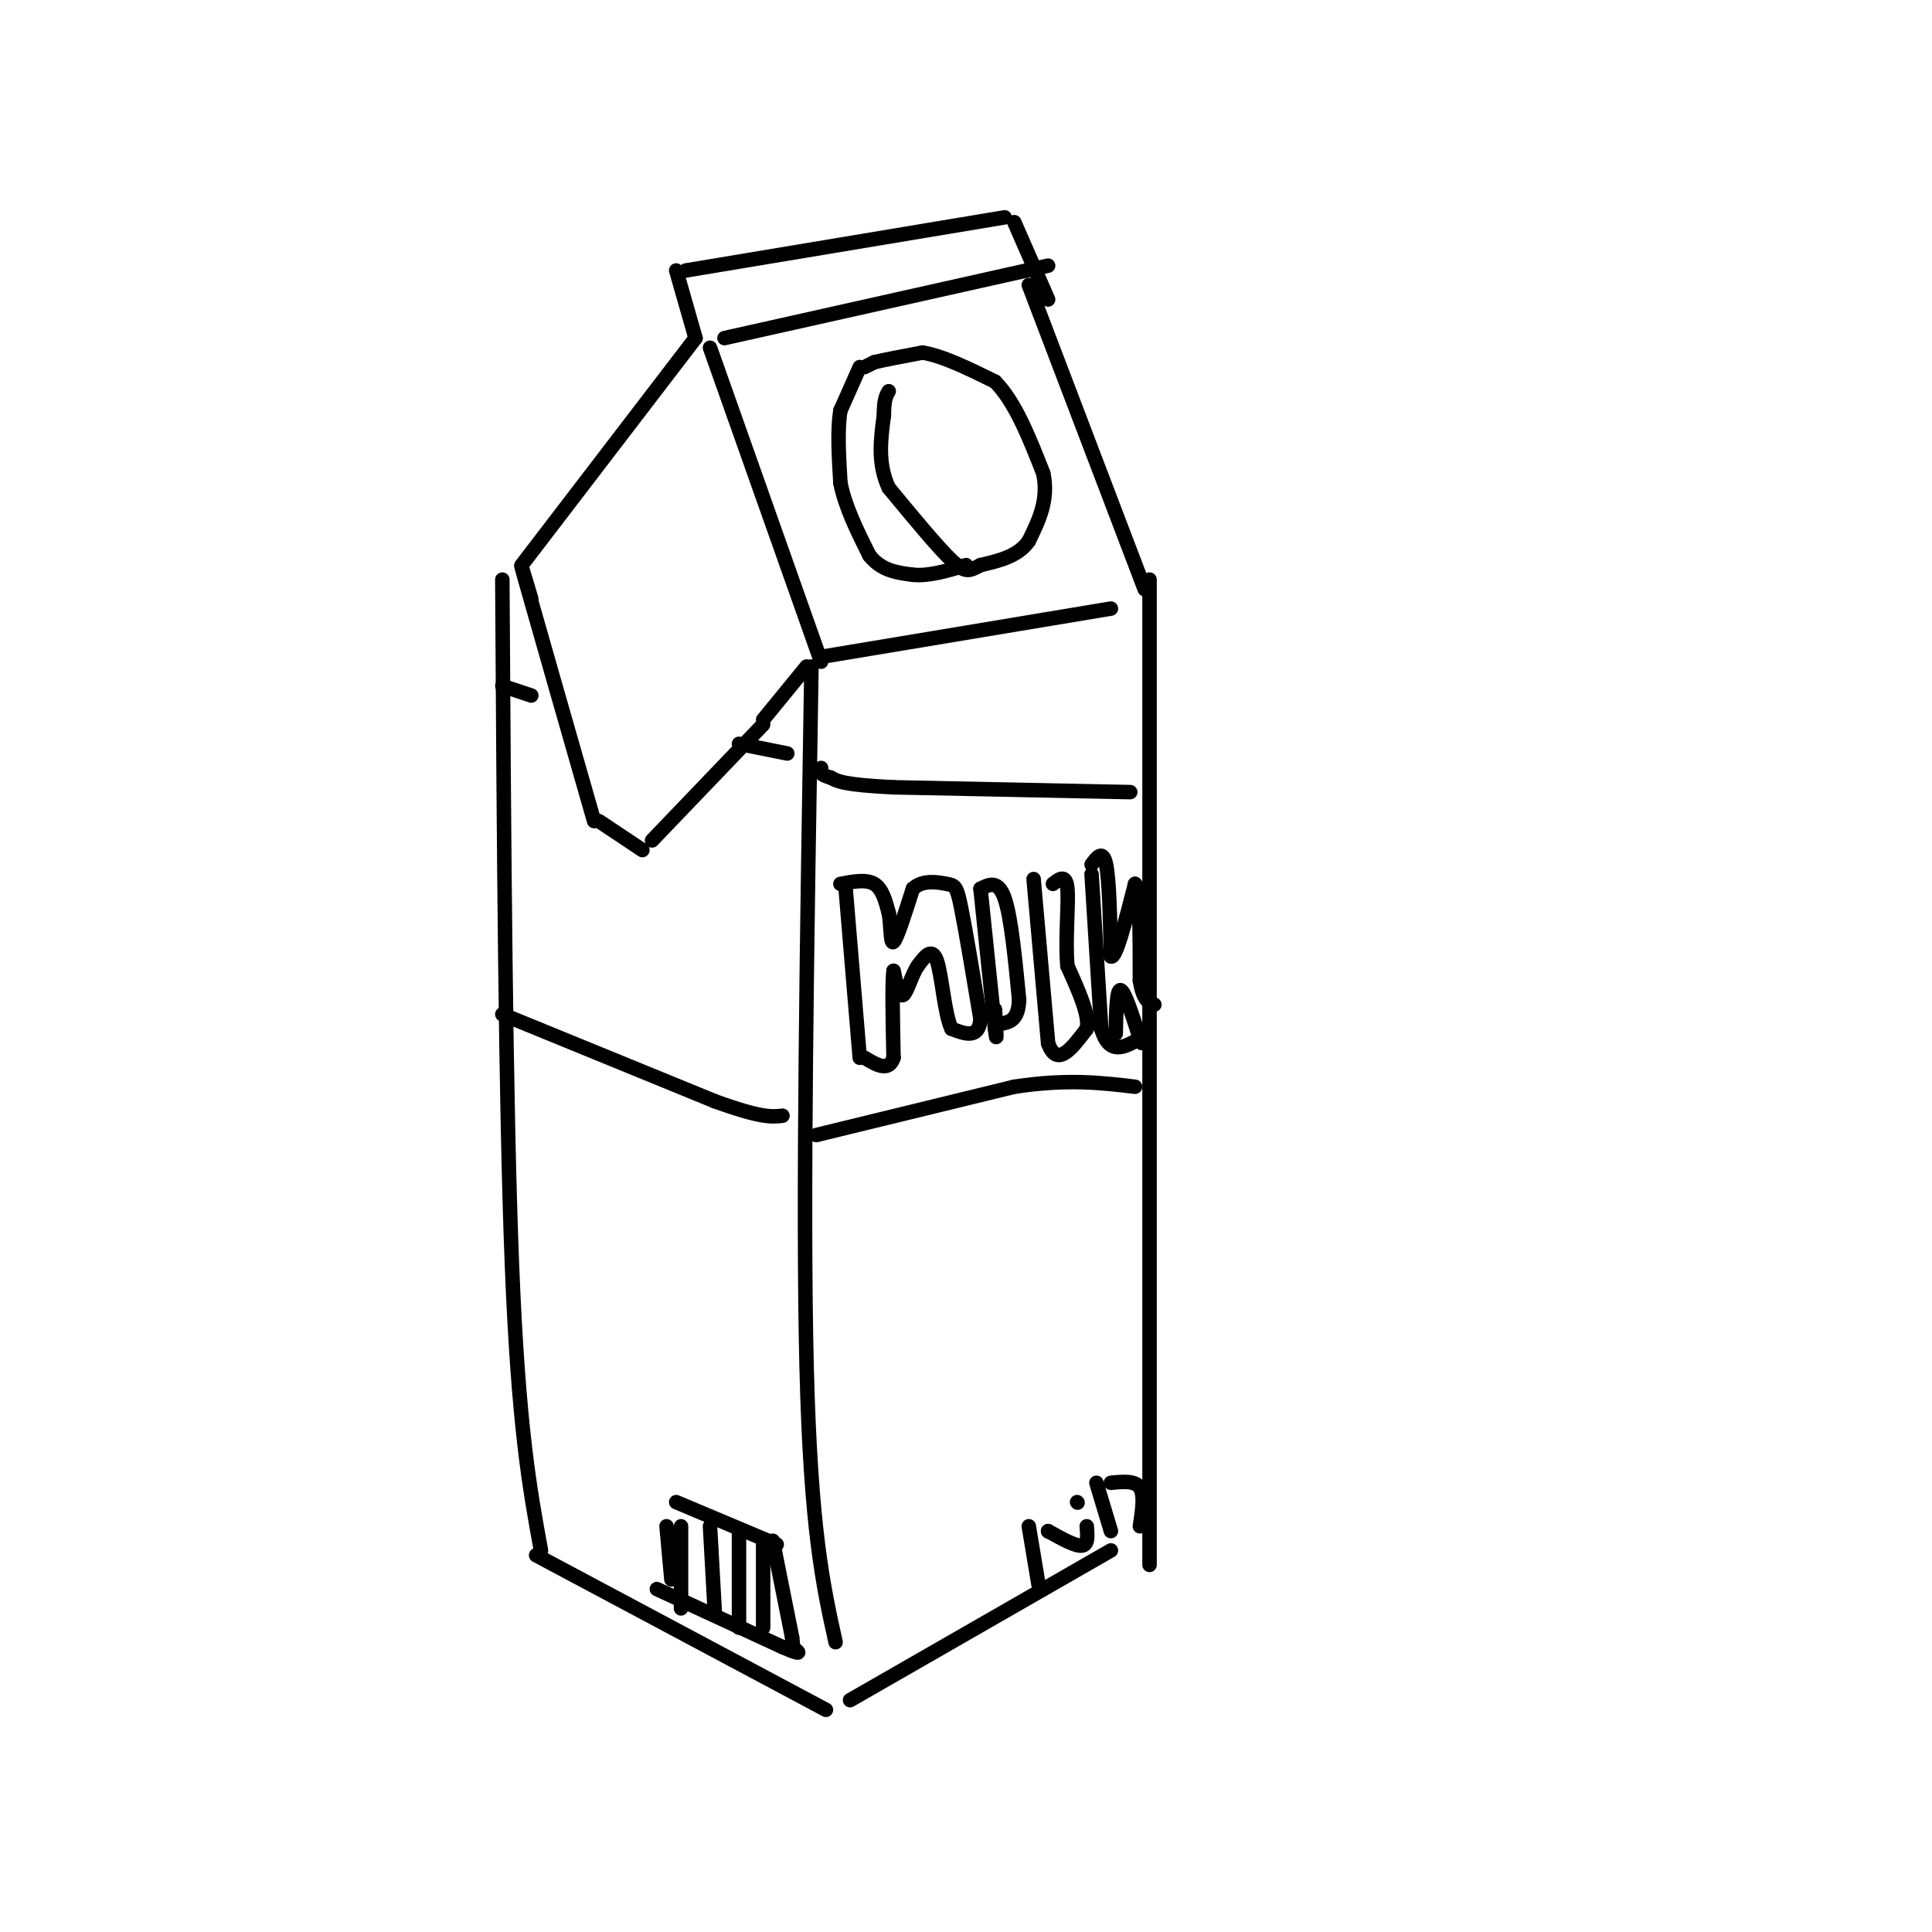 <svg viewBox='0 0 400 400' version='1.1' xmlns='http://www.w3.org/2000/svg' xmlns:xlink='http://www.w3.org/1999/xlink'><g fill='none' stroke='rgb(0,0,0)' stroke-width='3' stroke-linecap='round' stroke-linejoin='round'><path d='M108,117c0.000,0.000 36.000,-47.000 36,-47'/><path d='M147,72c0.000,0.000 23.000,65.000 23,65'/><path d='M144,70c0.000,0.000 -4.000,-14.000 -4,-14'/><path d='M142,56c0.000,0.000 66.000,-11.000 66,-11'/><path d='M210,46c0.000,0.000 7.000,16.000 7,16'/><path d='M150,70c0.000,0.000 67.000,-15.000 67,-15'/><path d='M213,59c0.000,0.000 24.000,63.000 24,63'/><path d='M170,136c0.000,0.000 60.000,-10.000 60,-10'/><path d='M104,120c0.333,54.250 0.667,108.500 2,142c1.333,33.500 3.667,46.250 6,59'/><path d='M168,138c-0.917,55.667 -1.833,111.333 -1,145c0.833,33.667 3.417,45.333 6,57'/><path d='M111,322c0.000,0.000 60.000,32.000 60,32'/><path d='M238,120c0.000,0.000 0.000,204.000 0,204'/><path d='M176,352c0.000,0.000 54.000,-31.000 54,-31'/><path d='M110,124c-1.583,-5.333 -3.167,-10.667 -1,-3c2.167,7.667 8.083,28.333 14,49'/><path d='M124,170c0.000,0.000 9.000,6.000 9,6'/><path d='M135,174c0.000,0.000 23.000,-24.000 23,-24'/><path d='M167,138c0.000,0.000 -9.000,11.000 -9,11'/><path d='M179,76c0.000,0.000 2.000,-1.000 2,-1'/><path d='M181,75c2.000,-0.500 6.000,-1.250 10,-2'/><path d='M191,73c4.167,0.667 9.583,3.333 15,6'/><path d='M206,79c4.167,4.167 7.083,11.583 10,19'/><path d='M216,98c1.167,5.500 -0.917,9.750 -3,14'/><path d='M213,112c-2.167,3.167 -6.083,4.083 -10,5'/><path d='M203,117c-2.311,1.222 -3.089,1.778 -6,-1c-2.911,-2.778 -7.956,-8.889 -13,-15'/><path d='M184,101c-2.333,-5.000 -1.667,-10.000 -1,-15'/><path d='M183,86c0.000,-3.333 0.500,-4.167 1,-5'/><path d='M178,76c0.000,0.000 -4.000,9.000 -4,9'/><path d='M174,85c-0.667,4.000 -0.333,9.500 0,15'/><path d='M174,100c1.000,5.000 3.500,10.000 6,15'/><path d='M180,115c2.500,3.167 5.750,3.583 9,4'/><path d='M189,119c3.333,0.333 7.167,-0.833 11,-2'/><path d='M175,183c0.000,0.000 3.000,36.000 3,36'/><path d='M174,183c2.667,-0.500 5.333,-1.000 7,0c1.667,1.000 2.333,3.500 3,6'/><path d='M184,189c0.511,2.756 0.289,6.644 1,6c0.711,-0.644 2.356,-5.822 4,-11'/><path d='M189,184c2.071,-1.952 5.250,-1.333 7,-1c1.750,0.333 2.071,0.381 3,5c0.929,4.619 2.464,13.810 4,23'/><path d='M203,211c-0.333,4.167 -3.167,3.083 -6,2'/><path d='M197,213c-1.422,-2.844 -1.978,-10.956 -3,-14c-1.022,-3.044 -2.511,-1.022 -4,1'/><path d='M190,200c-1.200,1.711 -2.200,5.489 -3,6c-0.800,0.511 -1.400,-2.244 -2,-5'/><path d='M185,201c-0.333,2.167 -0.167,10.083 0,18'/><path d='M185,219c-1.000,3.000 -3.500,1.500 -6,0'/><path d='M203,184c0.000,0.000 3.000,29.000 3,29'/><path d='M206,213c0.500,4.167 0.250,0.083 0,-4'/><path d='M203,184c1.833,-0.917 3.667,-1.833 5,2c1.333,3.833 2.167,12.417 3,21'/><path d='M211,207c-0.167,4.333 -2.083,4.667 -4,5'/><path d='M214,182c0.000,0.000 3.000,34.000 3,34'/><path d='M217,216c1.833,5.167 4.917,1.083 8,-3'/><path d='M225,213c0.667,-2.667 -1.667,-7.833 -4,-13'/><path d='M221,200c-0.489,-5.533 0.289,-12.867 0,-16c-0.289,-3.133 -1.644,-2.067 -3,-1'/><path d='M226,181c0.000,0.000 2.000,32.000 2,32'/><path d='M228,213c1.667,5.667 4.833,3.833 8,2'/><path d='M231,214c0.083,-4.583 0.167,-9.167 1,-9c0.833,0.167 2.417,5.083 4,10'/><path d='M236,215c0.667,1.667 0.333,0.833 0,0'/><path d='M226,179c1.167,-1.583 2.333,-3.167 3,0c0.667,3.167 0.833,11.083 1,19'/><path d='M230,198c1.000,0.667 3.000,-7.167 5,-15'/><path d='M235,183c1.000,0.833 1.000,10.417 1,20'/><path d='M236,203c0.667,4.167 1.833,4.583 3,5'/><path d='M234,164c0.000,0.000 -49.000,-1.000 -49,-1'/><path d='M185,163c-10.333,-0.500 -11.667,-1.250 -13,-2'/><path d='M172,161c-2.500,-0.667 -2.250,-1.333 -2,-2'/><path d='M169,235c0.000,0.000 41.000,-10.000 41,-10'/><path d='M210,225c11.000,-1.667 18.000,-0.833 25,0'/><path d='M104,142c0.000,0.000 6.000,2.000 6,2'/><path d='M153,154c0.000,0.000 10.000,2.000 10,2'/><path d='M104,210c0.000,0.000 44.000,18.000 44,18'/><path d='M148,228c9.667,3.500 11.833,3.250 14,3'/><path d='M138,316c0.000,0.000 1.000,11.000 1,11'/><path d='M140,311c0.000,0.000 19.000,8.000 19,8'/><path d='M159,319c3.167,1.333 1.583,0.667 0,0'/><path d='M160,319c0.000,0.000 4.000,20.000 4,20'/><path d='M164,339c0.500,3.667 -0.250,2.833 -1,2'/><path d='M136,329c0.000,0.000 26.000,12.000 26,12'/><path d='M162,341c4.667,2.000 3.333,1.000 2,0'/><path d='M141,316c0.000,0.000 0.000,17.000 0,17'/><path d='M147,316c0.000,0.000 1.000,18.000 1,18'/><path d='M153,317c0.000,0.000 0.000,20.000 0,20'/><path d='M158,319c0.000,0.000 0.000,18.000 0,18'/><path d='M213,316c0.000,0.000 2.000,12.000 2,12'/><path d='M217,317c0.000,0.000 0.100,0.100 0.1,0.1'/><path d='M217,317c2.833,1.583 5.667,3.167 7,3c1.333,-0.167 1.167,-2.083 1,-4'/><path d='M223,311c0.000,0.000 0.100,0.100 0.1,0.1'/><path d='M227,307c0.000,0.000 3.000,10.000 3,10'/><path d='M230,307c2.500,-0.250 5.000,-0.500 6,1c1.000,1.500 0.500,4.750 0,8'/></g>
</svg>